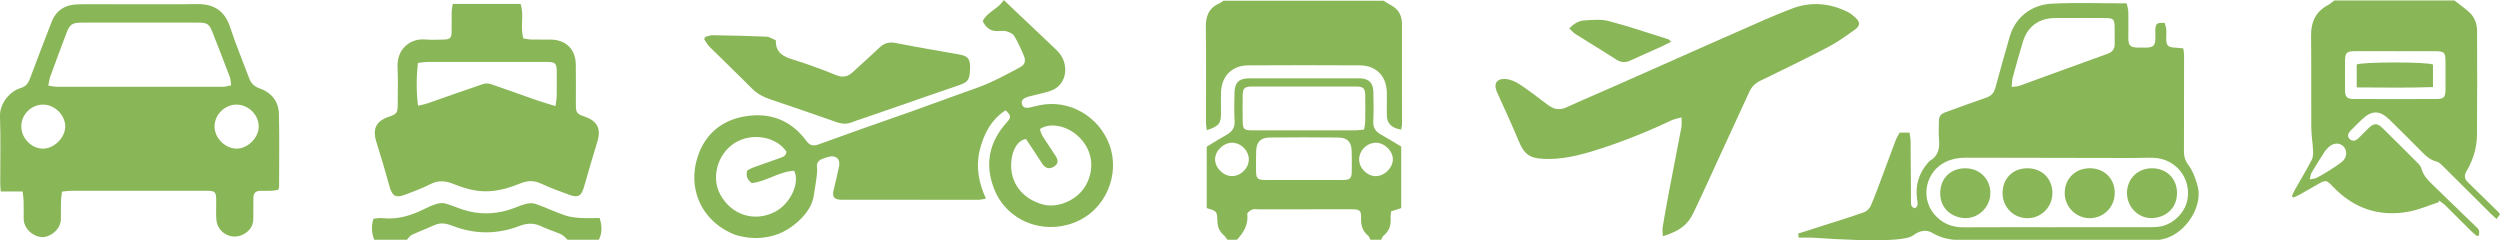 <svg xmlns="http://www.w3.org/2000/svg" id="Layer_2" data-name="Layer 2" viewBox="0 0 1215 116.77"><defs><style>      .cls-1 {        fill: #89b657;      }    </style></defs><g id="Layer_1-2" data-name="Layer 1"><g id="lEHfDX.tif"><g><path class="cls-1" d="m874.16,115.49c-.11-.84-.08-.65-.25-1.97,3.73-1.19,7.36-2.33,10.98-3.5,7.02-2.25,14.07-4.41,21.01-6.86,1.35-.48,2.77-1.9,3.34-3.23,2.27-5.34,4.23-10.8,6.27-16.23,1.93-5.13,3.78-10.28,5.73-15.39.5-1.31,1.28-2.51,1.99-3.86h4.8c.2,1.45.52,2.78.53,4.12.09,9.86.11,19.71.18,29.57,0,1.32.07,2.69,1.97,3.06,1.76-1.08,1.23-2.76,1.01-4.33-.95-6.68.75-12.58,5.22-17.68.29-.33.53-.76.89-.96,4.15-2.35,4.92-6.04,4.53-10.41-.26-2.83-.07-5.7-.07-8.55,0-2.79.81-3.87,3.49-4.83,6.52-2.34,13.01-4.77,19.56-7,2.46-.84,3.75-2.3,4.41-4.78,2.22-8.25,4.59-16.45,6.92-24.67,2.6-9.18,10.11-15.68,20.62-16.21,11.85-.6,23.76-.14,36.28-.14.27,1.36.76,2.76.79,4.17.1,4.16,0,8.33.01,12.5.01,3.9.92,4.78,4.91,4.83,1.21.02,2.42.01,3.64,0,3.65-.05,4.6-1.03,4.62-4.78,0-1.31-.09-2.63-.05-3.94.09-2.94.95-3.59,4.59-3.24.23.99.64,2.09.73,3.22.12,1.52-.07,3.07-.03,4.6.09,3.23.91,3.99,4.18,4.14,1.28.06,2.56.23,4.11.37.16,1.17.39,2.1.39,3.04,0,15.67,0,31.35-.06,47.02-.01,2.63.68,4.73,2.36,6.9,2.44,3.14,4.1,9.09,4.45,10.64,1.95,8.54-4.53,19.99-13.71,24-1.98.86-3.75,1.24-4.97,1.42h-99.86c-4.6-.46-7.69-1.74-9.68-2.86-1.03-.58-1.95-1.21-3.4-1.42-3.43-.51-6.32,1.8-6.89,2.21-2.93,2.08-14.33,3.45-49.6,1m119.89-5.03c14.43,0,28.85,0,43.28,0,1.98,0,3.97,0,5.93-.24,6.47-.78,12.57-6.51,13.84-12.87,2.1-10.5-5.51-20.19-16.29-20.61-3.52-.14-7.05.08-10.57.08-26.87-.03-53.73-.06-80.6-.15-3.48-.01-6.75.51-9.92,2.01-9.63,4.56-12.5,17.13-5.74,25.32,3.76,4.55,8.57,6.54,14.48,6.51,15.2-.1,30.39-.03,45.59-.04Zm-22.35-68.18c1.75-.24,2.84-.2,3.79-.55,14.26-5.16,28.48-10.41,42.75-15.52,2.46-.88,3.58-2.33,3.56-4.83-.02-2.74,0-5.48-.02-8.22-.04-3.74-.62-4.35-4.48-4.36-8.15-.04-16.3-.05-24.44,0-7.91.05-13.39,4.06-15.68,11.57-1.76,5.76-3.36,11.56-4.94,17.37-.33,1.21-.3,2.51-.52,4.53Z"></path><path class="cls-1" d="m357.59,114.2c-1.49-.51-13.14-4.68-18.09-17.09-2.43-6.1-2.84-13.16-.6-20.4,3.44-11.12,11.44-18.18,23.07-20.15,12.32-2.09,22.58,1.86,30.07,12.11,1.44,1.97,3.23,2.42,5.51,1.6,7.54-2.73,15.09-5.44,22.65-8.12,7.66-2.71,15.35-5.34,23-8.06,7.75-2.76,15.48-5.59,23.22-8.41,4.75-1.73,9.59-3.26,14.19-5.31,5.12-2.27,10.05-4.97,15-7.59,2.38-1.26,3.08-3,2.05-5.53-1.36-3.34-2.89-6.64-4.72-9.74-.66-1.12-2.34-1.87-3.71-2.27-1.32-.39-2.84-.18-4.27-.13-3.51.12-5.8-1.55-7.36-4.86,2.24-4.58,7.65-5.96,10.25-10.24,2.34,2.24,4.44,4.25,6.54,6.25,6.46,6.12,12.98,12.18,19.38,18.37,5.76,5.58,5.13,15.17-1.37,18.7-2.45,1.33-5.41,1.76-8.15,2.54-1.79.51-3.67.78-5.41,1.43-1.49.56-2.78,1.66-2.11,3.53.6,1.68,2.1,1.75,3.6,1.44,1.62-.33,3.21-.77,4.83-1.11,14.58-3.07,29.05,5.5,34.1,19.4,5.11,14.05-1.65,31.82-17.52,37.75-15.48,5.78-32.43-1.23-38.45-16.17-4.9-12.16-2.66-23.16,6.17-32.85,2.02-2.21,1.95-3.19-.74-5.68-7.11,4.59-10.66,11.61-12.58,19.45-1.93,7.89-.56,15.65,3.04,23.48-1.53.25-2.55.56-3.56.56-22.15.01-44.29,0-66.44-.02-3.88,0-4.9-1.38-3.95-5.09.95-3.71,1.8-7.45,2.57-11.21.69-3.35-1.38-5.37-4.71-4.65-1.28.28-2.55.71-3.75,1.23-.89.39-1.53.93-1.91,1.61-.62,1.11-.4,2.33-.35,2.66.3,1.83-.35,5.82-1.65,13.81-1.41,8.66-10.58,14.72-12.23,15.77-11.77,7.47-24.34,3.41-25.61,2.98Zm147.76-51.41c.42,1.07.72,2.4,1.41,3.49,2.04,3.25,4.29,6.35,6.33,9.6,1.45,2.31,1.11,3.8-.82,5.06-2.12,1.39-4.1.98-5.64-1.24-.75-1.08-1.42-2.21-2.14-3.31-1.98-2.99-3.96-5.98-5.87-8.84-3.98.62-6.76,5.24-7.16,11.4-.64,9.72,5.12,17.47,15.14,20.36,7.46,2.15,17.15-2.11,21.13-9.28,4.66-8.4,3.06-17.83-4.08-24.15-5.53-4.89-13.6-6.47-18.29-3.1Zm-123.15,10.91c-5.07-7.61-17.21-9.26-25.13-4.22-8.39,5.34-11.68,16.91-6.85,25.39,5.56,9.76,16.51,13.13,26.37,8.11,7.34-3.74,12.33-13.88,9.39-19.97-7.27.27-13.45,5.19-20.61,5.96-2.14-1.58-2.97-3.41-2.21-6.12.92-.46,1.94-1.1,3.05-1.5,4.13-1.51,8.29-2.92,12.43-4.4,1.64-.59,3.48-1.01,3.57-3.26Z"></path><path class="cls-1" d="m596.54,116.52c-.6-.76-1.1-1.64-1.82-2.25-2.07-1.77-2.97-3.99-3.06-6.65-.17-5.02-.19-5.02-5.19-6.47v-29.86c3.18-1.91,6.32-3.92,9.57-5.72,2.76-1.53,4.19-3.49,3.98-6.86-.28-4.59-.14-9.2-.05-13.81.09-4.7,2.24-6.82,6.97-6.83,17.85-.04,35.69-.04,53.54-.01,4.73,0,6.91,2.13,6.99,6.79.08,4.71.18,9.43-.05,14.14-.15,3.07,1.11,4.94,3.66,6.37,3.25,1.82,6.43,3.79,9.91,5.86v29.93c-1.75.55-3.26,1.03-4.9,1.54-.1,1.33-.31,2.41-.24,3.48.22,3.4-.75,6.24-3.51,8.42-.53.42-.72,1.27-1.07,1.92h-5.29c-.32-.65-.48-1.51-1-1.92-2.75-2.2-3.6-5.03-3.49-8.44.13-3.89-.6-4.44-4.67-4.44-15.09.02-30.18.02-45.27.02-.99,0-2.11-.28-2.94.09-.98.43-2.5,1.5-2.43,2.14.58,5.14-1.71,9.01-5.01,12.55h-4.63Zm66.41-53.57c.23-1.5.52-2.55.54-3.6.06-4.27.07-8.55.02-12.82-.04-3.64-.85-4.48-4.5-4.48-16.85-.03-33.71-.03-50.56,0-3.66,0-4.46.82-4.51,4.47-.06,4.05-.03,8.11,0,12.16.03,4.16.56,4.67,4.84,4.67,16.63,0,33.26,0,49.9-.01,1.28,0,2.57-.22,4.27-.38Zm-29.46,24.53c6.49,0,12.97.03,19.46-.01,3.1-.02,3.94-.85,3.99-3.89.06-3.39.07-6.78-.03-10.17-.14-4.45-2.06-6.53-6.49-6.57-11.1-.12-22.21-.11-33.31-.01-4.41.04-6.43,2.13-6.61,6.49-.13,3.17-.06,6.34-.06,9.52,0,3.9.7,4.63,4.58,4.64,6.16.02,12.31,0,18.47.01Zm-34.68-18.11c-4.29,0-8.32,3.95-8.28,8.13.04,4.18,4.16,8.18,8.36,8.09,4.21-.08,7.97-3.84,8.03-8.01.07-4.31-3.78-8.2-8.11-8.21Zm61.73,8.17c.03,4.29,4.06,8.2,8.31,8.06,4.1-.13,8.02-4.04,8.08-8.07.06-4.14-4.02-8.18-8.25-8.16-4.39.02-8.17,3.82-8.14,8.17Z"></path><path class="cls-1" d="m181.89,116.52c-1.27-3.25-1.55-6.52-.39-10.24,1.46-.11,2.87-.43,4.22-.28,7.29.82,13.92-1.15,20.34-4.35,2.06-1.03,4.19-1.97,6.39-2.63,1.29-.38,2.87-.44,4.16-.08,2.95.84,5.77,2.14,8.7,3.05,7.13,2.22,14.33,2.24,21.49.15,2.95-.86,5.76-2.22,8.72-3.03,1.5-.41,3.35-.53,4.77-.02,4.76,1.68,9.35,3.86,14.12,5.52,2.34.82,4.91,1.13,7.41,1.3,3.14.21,6.31.05,9.59.05,1.24,3.89,1.3,7.24-.39,10.54h-15.21c-1-.88-1.86-2.05-3.02-2.58-3.09-1.41-6.4-2.37-9.46-3.84-3.63-1.76-7.08-1.74-10.81-.3-10.82,4.19-21.69,4.17-32.54-.02-2.82-1.09-5.65-1.77-8.64-.43-3.71,1.66-7.53,3.09-11.21,4.8-.95.44-1.58,1.57-2.35,2.38h-15.87Z"></path><path class="cls-1" d="m30.16,93.12c-.21,1.66-.48,2.92-.51,4.18-.07,2.96-.06,5.92-.04,8.88.05,5.37-5.26,9.17-9.17,9.04-4.19-.14-8.94-3.97-8.93-8.97,0-2.96.03-5.92-.04-8.88-.03-1.27-.28-2.54-.49-4.31H.37c-.11-1.66-.25-2.81-.25-3.96-.02-10.85.27-21.72-.12-32.56-.23-6.37,4.99-12.26,9.88-13.69,2.52-.74,3.77-2.18,4.64-4.55,3.43-9.24,7.01-18.42,10.56-27.62,2.19-5.67,6.54-8.36,12.47-8.57,4.18-.15,8.37-.05,12.56-.06,15.32,0,30.63.13,45.95-.06,7.29-.09,13.02,2.9,15.65,10.87,2.82,8.52,6.23,16.84,9.41,25.24.89,2.34,2.32,3.88,4.94,4.8,5.79,2.04,9.38,6.37,9.51,12.57.25,11.72.08,23.46.07,35.19,0,.42-.21.83-.42,1.59-1.08.16-2.22.42-3.38.48-1.76.08-3.52,0-5.29.01-2.29.02-3.42,1.15-3.4,3.48.03,3.4,0,6.8-.04,10.19-.04,3.55-1.93,5.96-4.96,7.55-5.65,2.95-12.57-.9-13-7.3-.21-3.17-.04-6.36-.07-9.53-.04-3.8-.61-4.4-4.43-4.4-17.85-.02-35.7,0-53.55,0-4.19,0-8.37-.03-12.56,0-1.29.01-2.59.22-4.39.39Zm-6.72-51.51c1.88.25,3.14.57,4.4.57,26.86.03,53.72.03,80.58,0,1.21,0,2.43-.43,3.92-.72-.25-1.65-.22-2.89-.62-3.96-2.75-7.26-5.54-14.51-8.41-21.73-1.68-4.24-2.56-4.77-7.15-4.77-18.82,0-37.65,0-56.47,0-4.54,0-5.77.79-7.39,5.06-2.68,7.06-5.31,14.14-7.89,21.23-.43,1.18-.56,2.47-.95,4.33Zm80.83,19.94c.04,5.62,5.29,10.77,10.88,10.68,5.36-.09,10.57-5.36,10.6-10.71.03-5.66-5.04-10.68-10.8-10.69-5.77,0-10.73,4.97-10.69,10.71Zm-93.93-.17c-.03,5.75,4.98,10.89,10.59,10.86,5.47-.03,10.83-5.43,10.78-10.87-.05-5.46-5.09-10.46-10.62-10.53-5.82-.07-10.72,4.73-10.75,10.54Z"></path><path class="cls-1" d="m220.04,1.91h32.96c1.84,5.38-.29,11.11,1.35,16.77,1.32.19,2.58.5,3.84.53,3.19.07,6.39-.02,9.58.03,7.23.11,11.93,4.68,12.06,11.94.12,6.46.03,12.93.03,19.4,0,4.21.4,4.78,4.4,6.15,6.08,2.08,7.95,5.93,6.07,12.05-2.25,7.33-4.41,14.68-6.5,22.05-1.26,4.43-2.8,5.42-7.17,3.84-4.65-1.68-9.31-3.4-13.78-5.48-3.4-1.58-6.48-1.46-9.84-.11-5.63,2.25-11.35,4.03-17.59,3.89-5.31-.12-10.24-1.63-15.01-3.55-3.94-1.59-7.44-1.92-11.36.11-3.89,2.01-8.06,3.51-12.16,5.08-4.6,1.76-6.3.7-7.62-4.02-2-7.17-4.06-14.33-6.32-21.42-2.08-6.53-.33-10.31,6.18-12.49,3.58-1.2,4.12-1.9,4.13-5.69.01-6.14.23-12.29-.08-18.41-.42-8.53,5.97-14.04,13.45-13.39,3.06.26,6.17.11,9.25.02,2.78-.08,3.5-.79,3.57-3.58.09-3.29-.04-6.58.03-9.86.03-1.25.34-2.49.54-3.84Zm49.93,49.66c.28-2.2.57-3.46.59-4.73.06-3.95.03-7.89.01-11.84-.02-4.3-.62-4.9-5.02-4.9-19.28-.01-38.57-.02-57.85.01-1.39,0-2.78.29-4.6.49-.76,6.91-.81,13.53.04,20.79,1.92-.47,3.27-.68,4.55-1.13,9.04-3.14,18.04-6.37,27.1-9.43,1.15-.39,2.67-.31,3.84.08,7.49,2.55,14.93,5.28,22.4,7.88,2.73.95,5.53,1.72,8.95,2.77Z"></path><path class="cls-1" d="m1113.89,95.32c.43-.96.78-1.97,1.3-2.88,2.75-4.86,5.65-9.65,8.25-14.59.7-1.33.78-3.14.71-4.7-.16-3.71-.84-7.42-.86-11.12-.11-14.91.07-29.82-.1-44.73-.08-6.81,2.39-11.85,8.53-15.03.95-.49,1.73-1.29,2.72-2.04h58.42c2.41,1.9,4.92,3.65,7.17,5.69,2.66,2.41,3.82,5.66,3.83,9.17.05,16.88.11,33.77-.06,50.65-.06,6.22-1.92,12.12-5.09,17.48-1.36,2.3-.86,3.86.83,5.5,4.88,4.75,9.75,9.51,14.61,14.28.23.23.4.52.84,1.11-.44.62-.93,1.32-1.62,2.3-1.04-.91-1.8-1.5-2.47-2.18-8.02-7.98-16.03-15.98-24.07-23.94-.75-.75-1.7-1.53-2.68-1.78-2.81-.71-4.85-2.4-6.81-4.39-5.32-5.4-10.7-10.74-16.12-16.04-4.63-4.53-8.53-4.55-13.18-.17-1.92,1.81-3.79,3.67-5.63,5.56-1.17,1.2-1.86,2.74-.51,4.07,1.42,1.4,3.06.87,4.39-.43,1.58-1.53,3.08-3.13,4.65-4.67,2.72-2.67,4.37-2.76,7.02-.16,5.8,5.7,11.56,11.44,17.3,17.21.67.68,1.31,1.55,1.56,2.45.88,3.23,3.03,5.52,5.35,7.75,6.96,6.71,13.9,13.44,20.83,20.17.63.61,1.42,1.2,1.72,1.96.3.76.06,1.72.06,2.59-.31.1-.62.21-.92.31-.89-.73-1.84-1.41-2.65-2.21-4.3-4.25-8.54-8.55-12.85-12.78-.91-.89-2.04-1.54-3.07-2.3l-.04.81c-4.76,1.55-9.42,3.61-14.3,4.55-14.52,2.8-26.97-1.42-37.16-12.1-3.11-3.26-3.45-3.38-7.2-1.21-3.14,1.82-6.29,3.62-9.46,5.38-.82.46-1.72.77-2.58,1.14-.22-.22-.44-.45-.66-.67Zm50.38-70.46c-6.39,0-12.77,0-19.16,0-4.85,0-5.42.58-5.43,5.53,0,4.49-.05,8.99,0,13.48.03,3.17.97,4.22,4.12,4.24,13.55.06,27.09.05,40.64,0,3.19-.01,4.04-1,4.07-4.24.03-4.49,0-8.98,0-13.48,0-5.11-.43-5.52-5.72-5.52-6.17,0-12.33,0-18.5,0Zm-41.73,62.31c1.6-.32,2.48-.32,3.17-.67,1.95-1,3.86-2.08,5.71-3.25,2.31-1.47,4.65-2.93,6.78-4.63,2.4-1.91,2.69-5.26.89-7.28-1.87-2.1-4.93-2.08-7.3.1-.72.66-1.44,1.38-1.97,2.2-2.19,3.4-4.34,6.83-6.41,10.31-.41.69-.45,1.59-.88,3.23Z"></path><path class="cls-1" d="m808.16,114.81c-.06-1.67-.33-3.02-.12-4.29.99-5.94,2.06-11.88,3.18-17.8,1.97-10.33,4.02-20.65,5.96-30.99.24-1.29.03-2.67.03-4.7-2.13.62-3.62.86-4.93,1.48-12.35,5.81-24.99,10.89-38.05,14.89-7.7,2.36-15.54,4.14-23.7,3.82-7.32-.29-9.73-2.19-12.56-8.97-3.29-7.88-6.87-15.64-10.4-23.42-1.8-3.96-.4-6.67,3.99-6.44,2.36.12,4.91,1.21,6.92,2.54,4.67,3.08,9.11,6.53,13.57,9.91,2.85,2.17,5.68,2.94,9.18,1.35,8-3.66,16.1-7.07,24.15-10.62,9.75-4.3,19.48-8.65,29.23-12.97,9.65-4.28,19.28-8.58,28.95-12.8,9.17-4,18.24-8.24,27.61-11.73,8.94-3.33,18-2.59,26.62,1.64,1.46.71,2.78,1.79,3.99,2.89,2.27,2.06,2.31,3.93-.17,5.69-4.2,2.99-8.39,6.08-12.94,8.46-11,5.75-22.18,11.17-33.35,16.59-2.45,1.19-4.07,2.97-5.15,5.31-4.2,9.04-8.35,18.1-12.52,27.15-4.86,10.54-9.62,21.14-14.62,31.61-2.85,5.97-6.87,8.93-14.89,11.4Z"></path><path class="cls-1" d="m586.55,63.29c-.18-1.3-.45-2.33-.45-3.35-.02-15.57.15-31.14-.07-46.71-.08-5.43,1.48-9.39,6.64-11.62.69-.3,1.28-.84,1.91-1.26h77.78c1.36.81,2.76,1.66,4.17,2.48,3.49,2.03,4.84,5.09,4.83,9.05-.05,16.12.02,32.24.02,48.35,0,.92-.26,1.84-.4,2.76-4.89-.79-6.99-3.08-6.99-7.32,0-3.51.06-7.02.02-10.53-.1-8.09-5.08-13.33-13.13-13.37-18.07-.11-36.15-.1-54.22,0-8.02.04-13.06,5.24-13.26,13.3-.08,3.18-.02,6.36,0,9.54.03,5.43-.82,6.59-6.84,8.68Z"></path><path class="cls-1" d="m342.73,17.95c1.22-.29,2.44-.85,3.66-.83,8.7.14,17.4.32,26.09.69,1.5.06,2.96,1.11,4.58,1.76-.2,6.15,3.73,7.96,8.53,9.45,7.03,2.18,13.96,4.72,20.78,7.5,3.28,1.33,5.68.76,8.09-1.48,4.26-3.96,8.66-7.79,12.86-11.82,2.35-2.26,4.75-2.98,8.05-2.32,10.25,2.04,20.57,3.75,30.87,5.57,4.01.71,5.24,2.13,5.22,6.18,0,.66-.04,1.31-.07,1.97-.22,4.25-1.28,5.43-5.31,6.79-8.43,2.83-16.8,5.8-25.2,8.71-7.37,2.55-14.74,5.08-22.11,7.62-1.45.5-2.94.92-4.35,1.53-2.57,1.12-5.04,1.06-7.69.13-10.68-3.75-21.4-7.4-32.12-11.04-3.47-1.18-6.61-2.73-9.26-5.42-6.78-6.88-13.79-13.53-20.64-20.34-1.01-1-1.66-2.36-2.48-3.56l.51-1.08Z"></path><path class="cls-1" d="m812.16,20.29c-1.79.9-3.29,1.71-4.84,2.41-4.91,2.22-9.87,4.32-14.74,6.62-2.52,1.19-4.69,1.18-7.11-.39-6.55-4.24-13.24-8.24-19.84-12.41-1.04-.66-1.85-1.67-2.99-2.73,2.24-2.24,4.54-3.68,7.14-3.85,4.02-.26,8.28-.69,12.09.3,9.78,2.56,19.36,5.86,29.01,8.89.36.11.62.54,1.28,1.16Z"></path><path class="cls-1" d="m1015.77,81.77c7.02.06,12.04,5.12,12,12.09-.04,6.77-5.42,12.17-12.12,12.18-6.68,0-12.18-5.46-12.2-12.14-.03-7.07,5.19-12.2,12.33-12.13Z"></path><path class="cls-1" d="m1045.89,81.78c7.03,0,12.11,4.99,12.14,11.93.03,7.74-5.78,12.16-12.29,12.28-6.68.12-12.06-5.55-12.02-12.26.04-6.89,5.21-11.96,12.18-11.95Z"></path><path class="cls-1" d="m942.96,93.66c.07-7.02,5.06-11.89,12.17-11.88,6.94.02,12.16,5.15,12.18,12,.03,6.72-5.74,12.51-12.47,12.22-6.24-.27-12.05-4.67-11.88-12.34Z"></path><path class="cls-1" d="m997.47,93.69c.04,6.79-5.2,12.23-11.92,12.35-6.75.12-12.17-5.14-12.29-11.95-.13-7.2,4.89-12.32,12.05-12.31,7.05,0,12.12,4.97,12.16,11.91Z"></path><path class="cls-1" d="m1182.42,42.32c-12.52.43-24.6.22-37.06.16v-11.14c2.74-1.29,33.9-1.35,37.06.02v10.96Z"></path></g></g></g></svg>